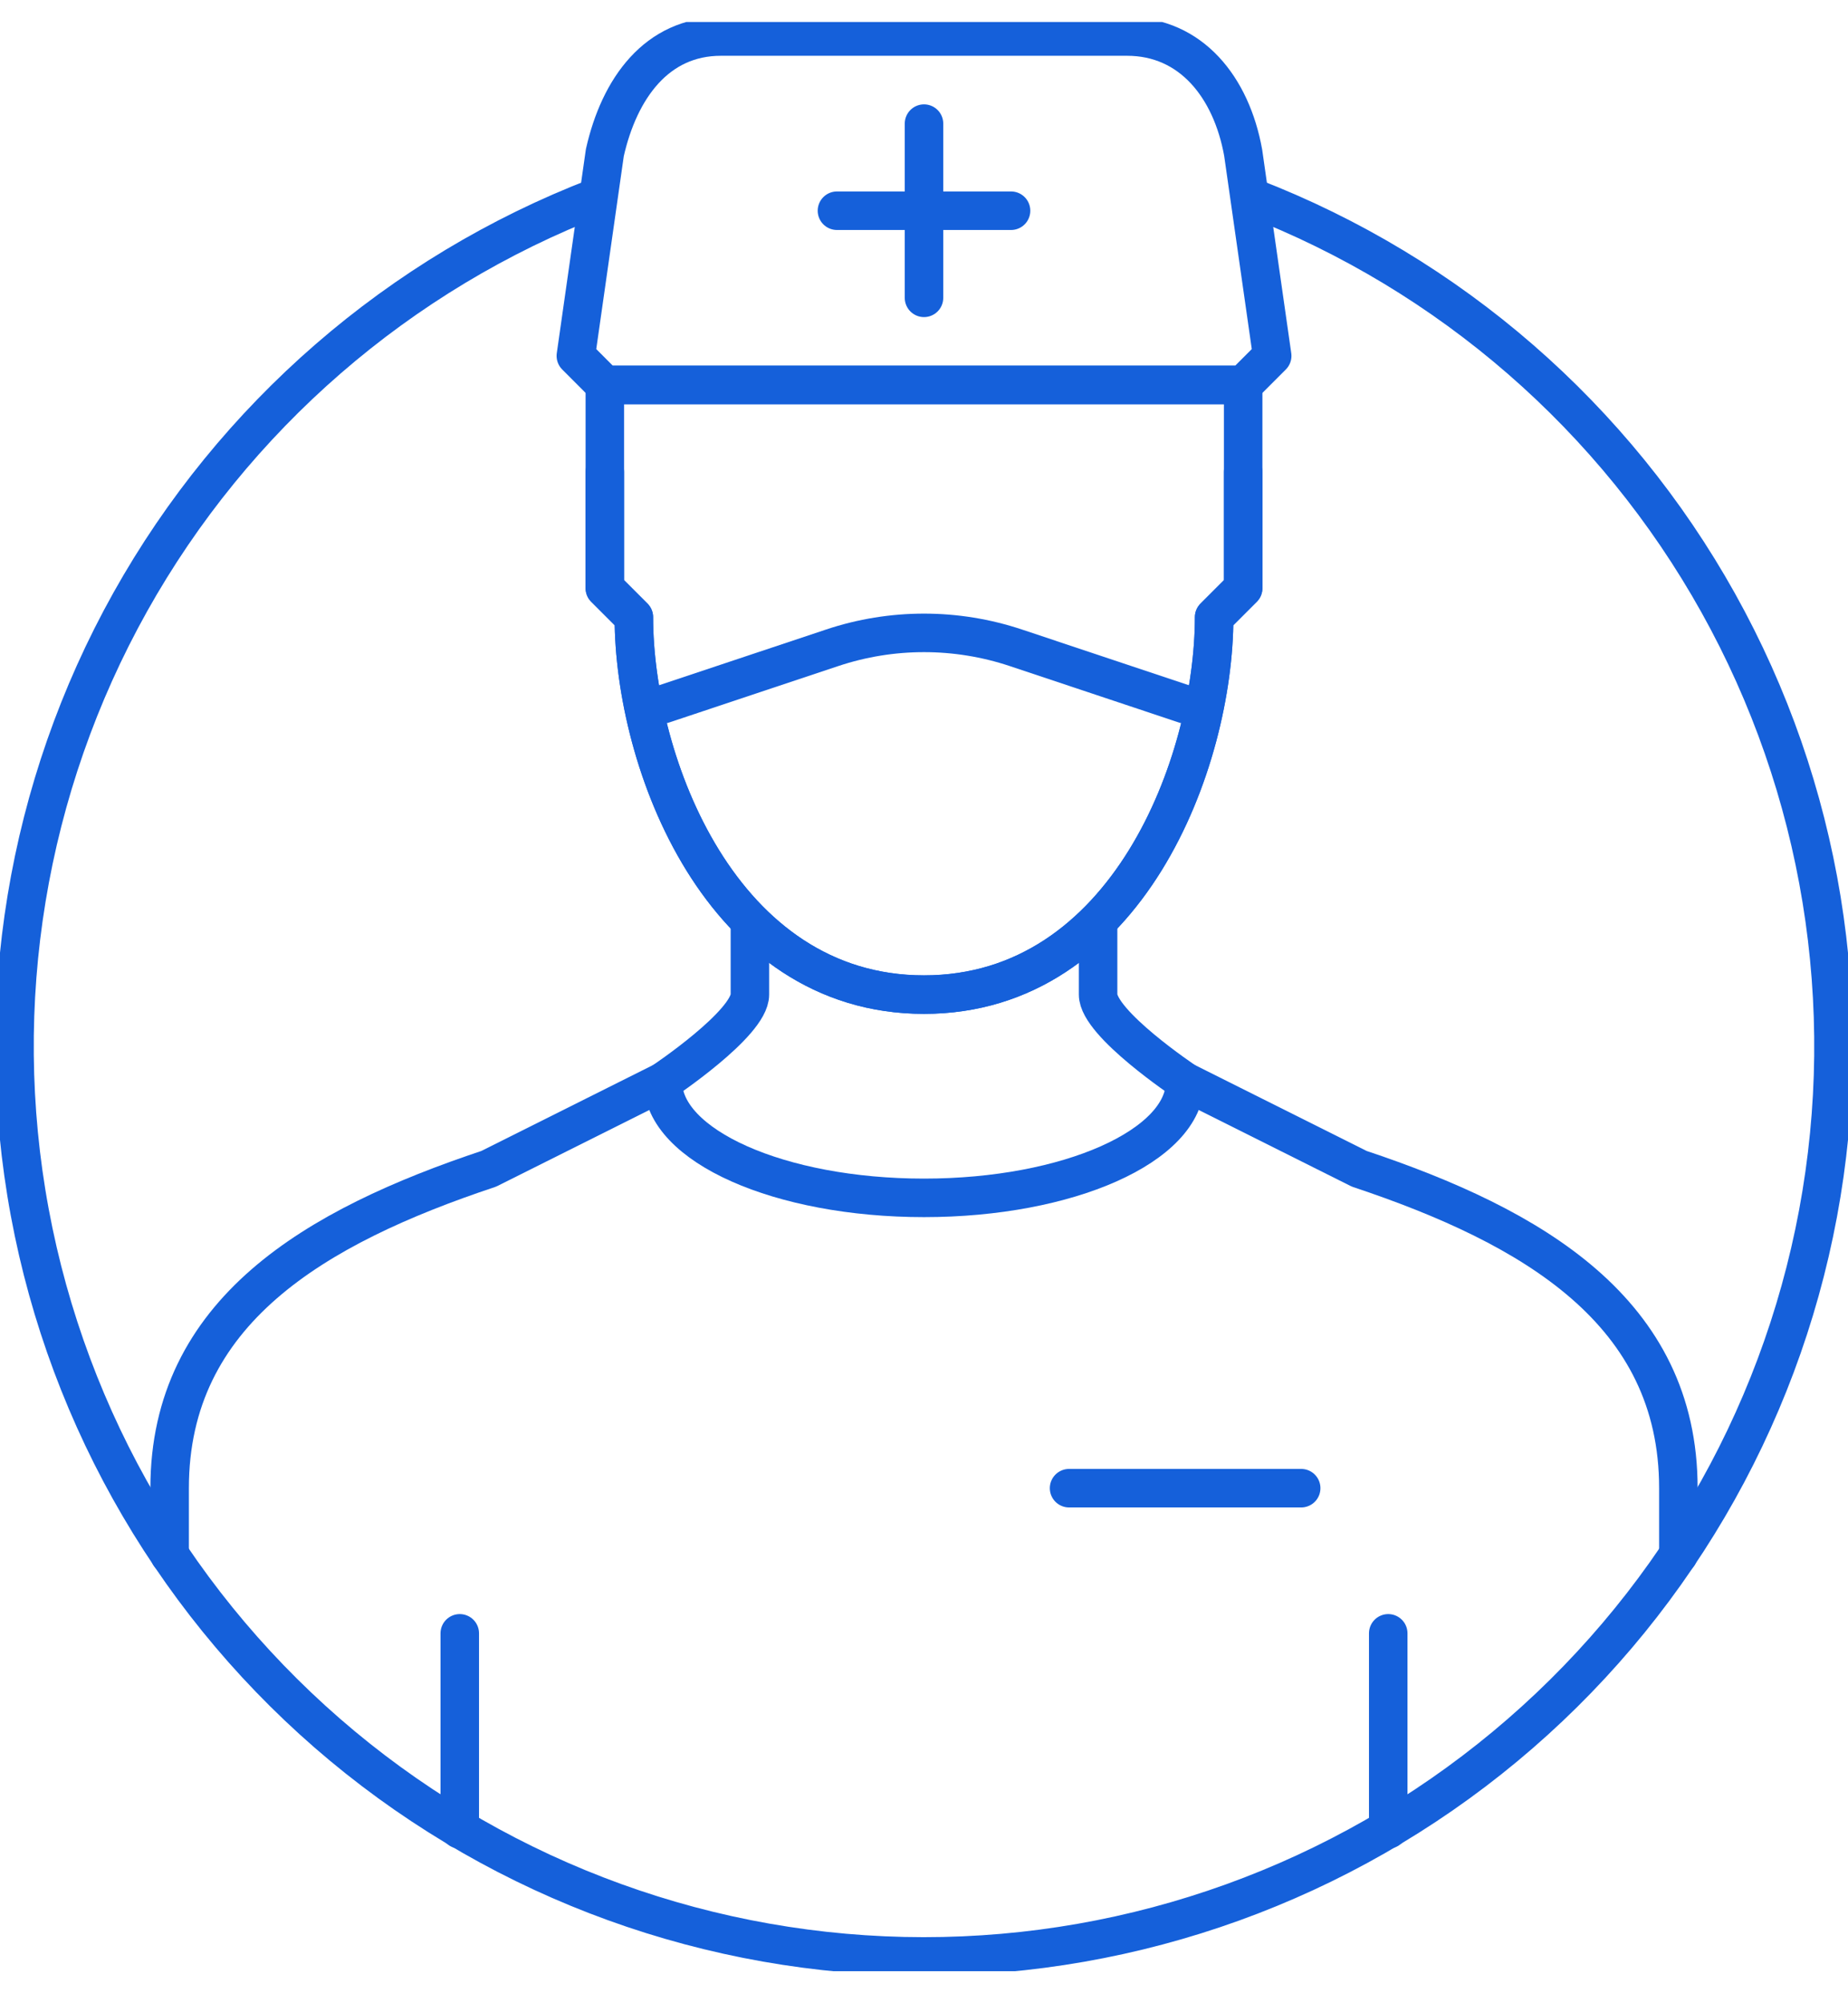 <?xml version="1.0" encoding="UTF-8"?>
<svg xmlns="http://www.w3.org/2000/svg" width="48" height="52" viewBox="0 0 48 52" fill="none">
  <g clip-path="url(#clip0_8066_12885)">
    <path d="M15.71 9.992V15.268L16.464 16.021C16.464 19.789 18.725 25.818 24 25.818C29.275 25.818 31.536 19.789 31.536 16.021L32.29 15.268V9.992H15.71Z" stroke="#1560DA" stroke-linecap="round" stroke-linejoin="round"></path>
    <path d="M11.942 42.398V47.486" stroke="#1560DA" stroke-linecap="round" stroke-linejoin="round"></path>
    <path d="M36.058 42.398V47.486" stroke="#1560DA" stroke-linecap="round" stroke-linejoin="round"></path>
    <path d="M19.478 24.035V25.817C19.478 26.571 17.217 28.078 17.217 28.078L12.696 30.339C8.174 31.846 4.406 34.051 4.406 38.629V40.362" stroke="#1560DA" stroke-linecap="round" stroke-linejoin="round"></path>
    <path d="M28.522 24.035V25.817C28.522 26.571 30.783 28.078 30.783 28.078L35.304 30.339C39.826 31.846 43.594 34.051 43.594 38.629V40.362" stroke="#1560DA" stroke-linecap="round" stroke-linejoin="round"></path>
    <path d="M15.71 12.253V15.267L16.464 16.021C16.464 19.789 18.725 25.818 24 25.818C29.275 25.818 31.536 19.789 31.536 16.021L32.29 15.267V12.253" stroke="#1560DA" stroke-linecap="round" stroke-linejoin="round"></path>
    <path d="M33.044 9.238L32.29 9.992H15.71L14.957 9.238L15.71 3.963C16.087 2.29 17.06 0.948 18.725 0.948H29.275C30.94 0.948 31.984 2.267 32.29 3.963L33.044 9.238Z" stroke="#1560DA" stroke-linecap="round" stroke-linejoin="round"></path>
    <path d="M24 3.209V7.731" stroke="#1560DA" stroke-linecap="round" stroke-linejoin="round"></path>
    <path d="M21.739 5.47H26.261" stroke="#1560DA" stroke-linecap="round" stroke-linejoin="round"></path>
    <path d="M17.217 18.282L21.613 16.816C23.162 16.299 24.838 16.299 26.388 16.816L30.783 18.282" stroke="#1560DA" stroke-linecap="round" stroke-linejoin="round"></path>
    <path d="M33.797 38.63H27.768" stroke="#1560DA" stroke-linecap="round" stroke-linejoin="round"></path>
    <path d="M30.783 28.079C30.783 29.744 27.746 31.094 24 31.094C20.254 31.094 17.217 29.744 17.217 28.079" stroke="#1560DA" stroke-linecap="round" stroke-linejoin="round"></path>
    <path d="M15.513 5.115C10.366 7.097 6.075 10.817 3.382 15.63C0.69 20.444 -0.233 26.048 0.773 31.471C1.779 36.894 4.651 41.793 8.891 45.321C13.131 48.848 18.471 50.781 23.986 50.785C29.502 50.788 34.844 48.861 39.088 45.338C43.332 41.816 46.21 36.919 47.222 31.497C48.234 26.076 47.318 20.471 44.631 15.654C41.944 10.837 37.657 7.112 32.512 5.125" stroke="#1560DA" stroke-linecap="round" stroke-linejoin="round"></path>
  </g>
  <defs>
    <clipPath id="clip0_8066_12885">
      <rect width="48" height="50.597" fill="white" transform="translate(0 0.571)"></rect>
    </clipPath>
  </defs>
</svg>
